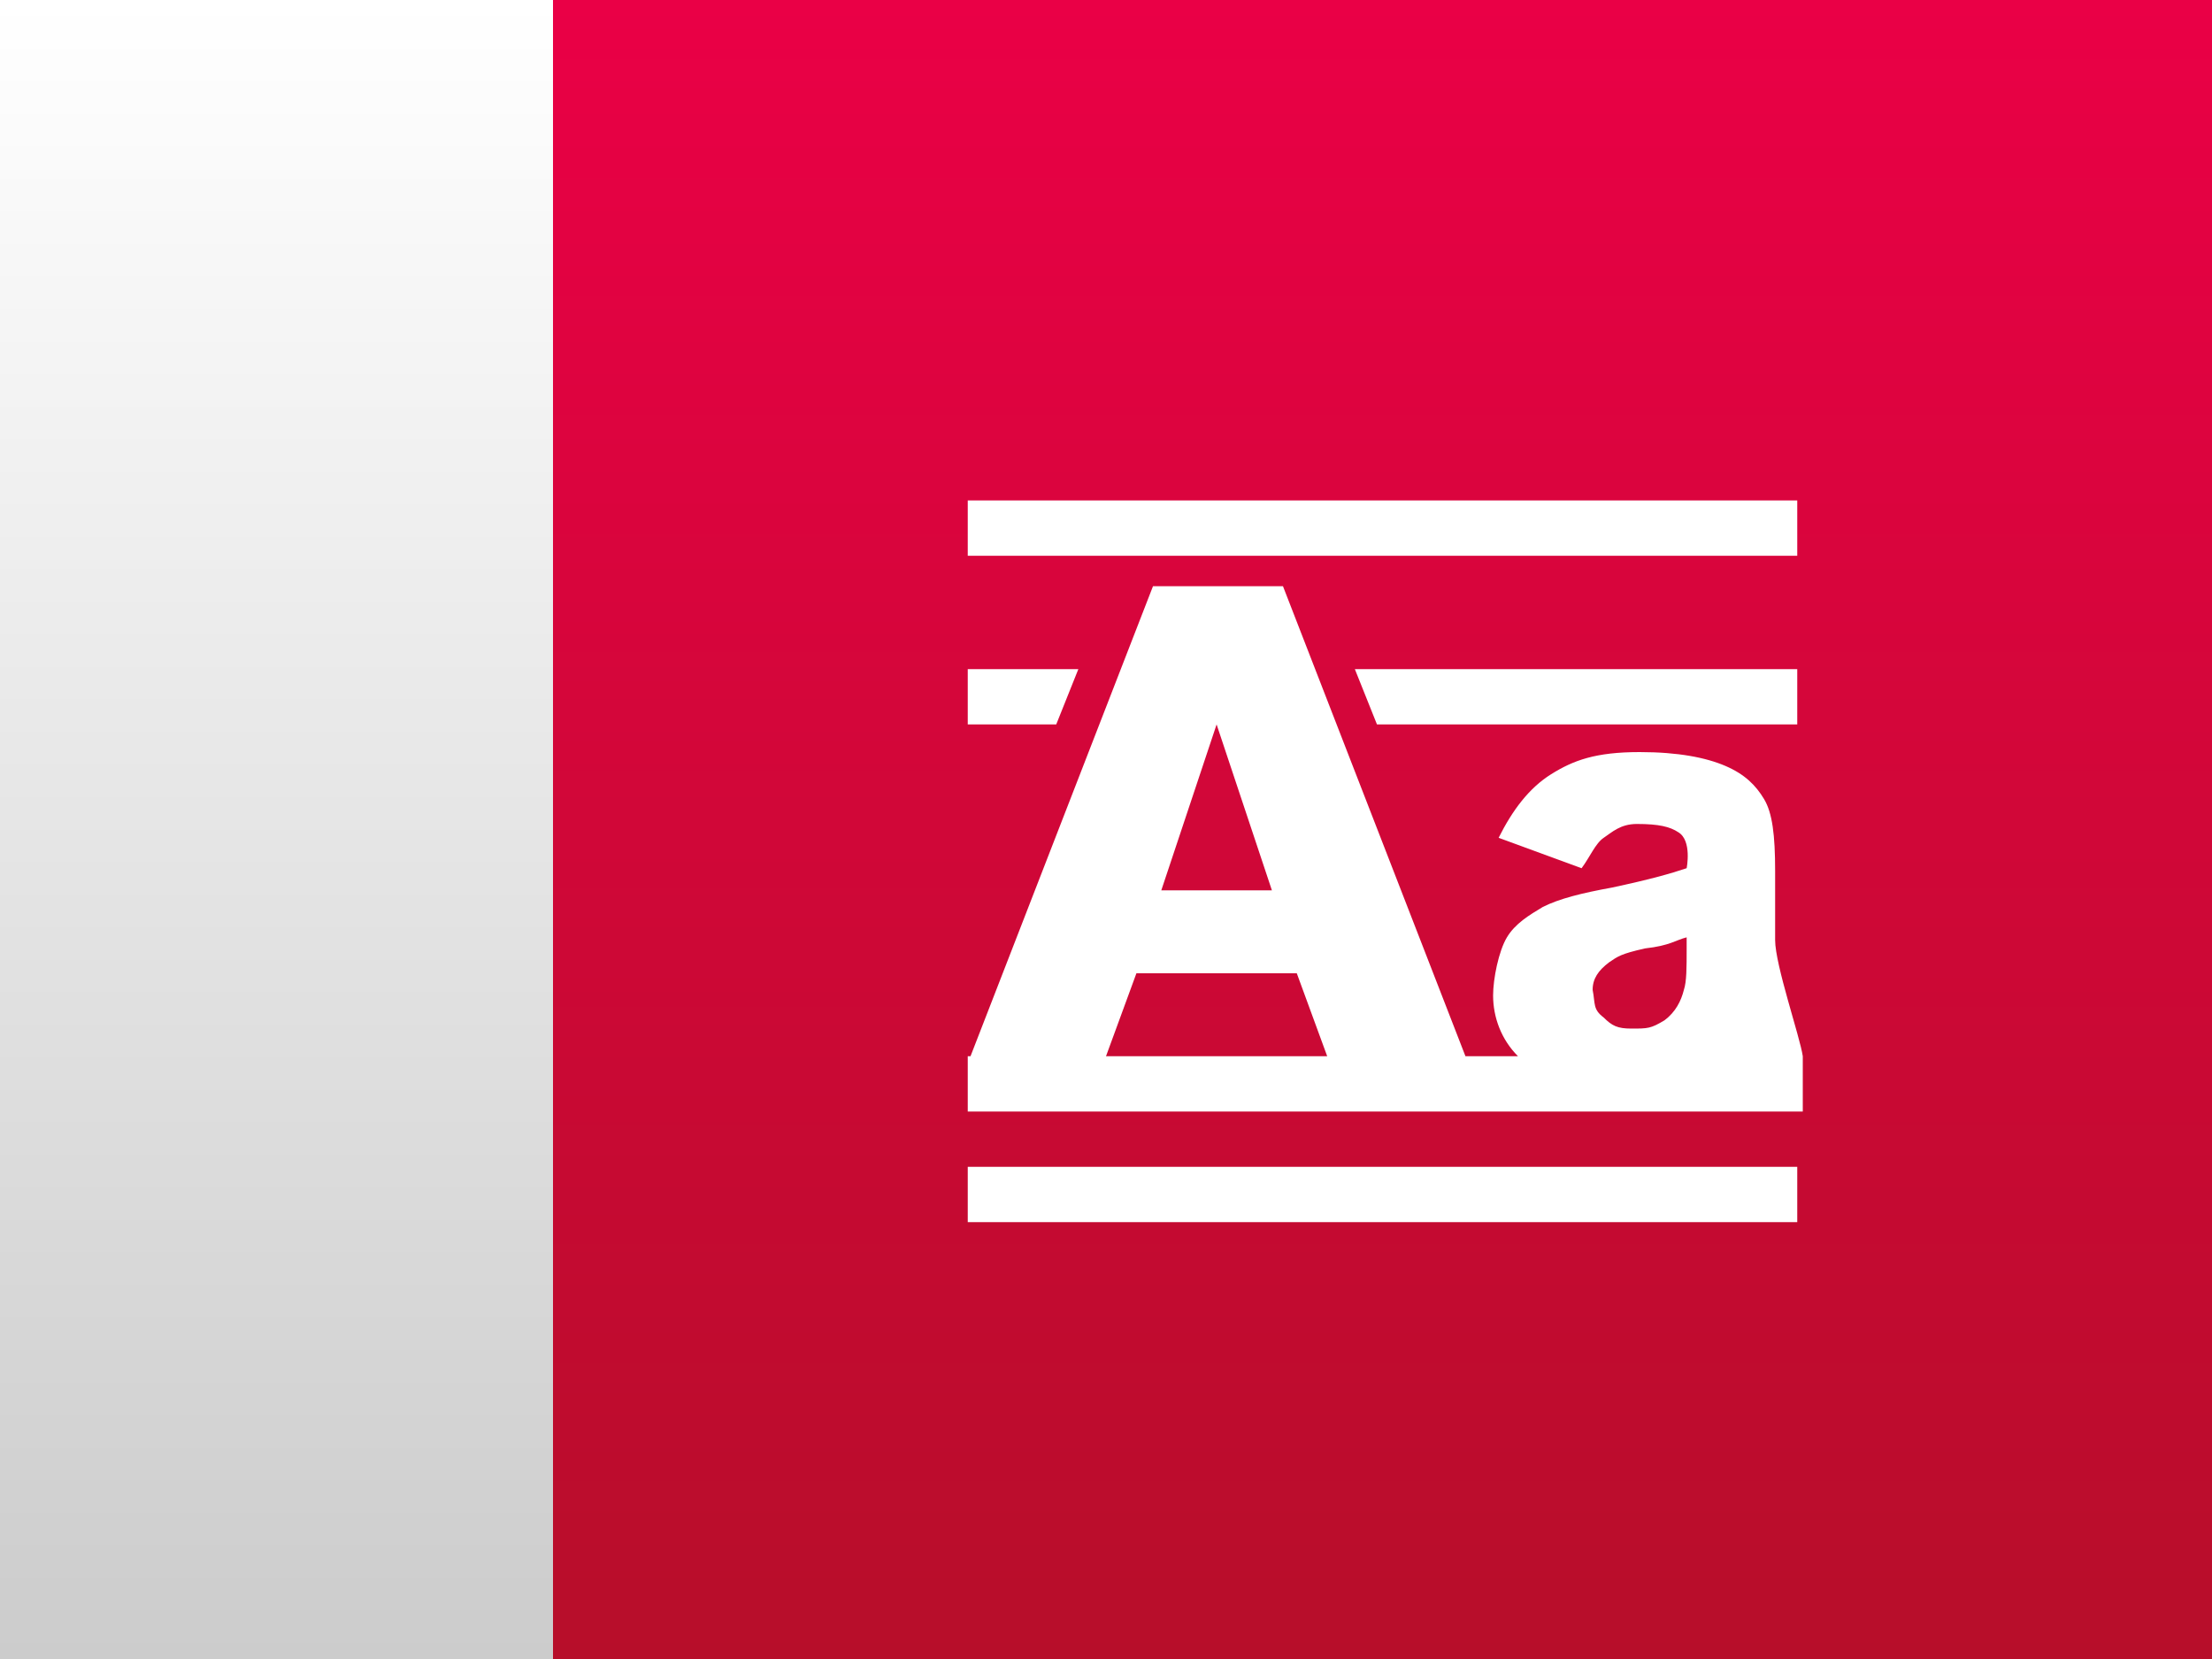 <?xml version="1.0" encoding="UTF-8"?> <!-- Generator: Adobe Illustrator 21.0.0, SVG Export Plug-In . SVG Version: 6.00 Build 0) --> <svg xmlns="http://www.w3.org/2000/svg" xmlns:xlink="http://www.w3.org/1999/xlink" x="0px" y="0px" viewBox="0 0 80 60" style="enable-background:new 0 0 80 60;" xml:space="preserve"><rect x="0" y="0" width="80" height="60" fill="#333333" stroke="none"/> <style type="text/css"> .st0{fill:url(#SVGID_1_);} .st1{fill:url(#SVGID_2_);} .st2{fill-rule:evenodd;clip-rule:evenodd;fill:#FFFFFF;} .st3{fill:url(#SVGID_3_);} .st4{fill:url(#SVGID_4_);} </style> <g id="Слой_1"> <linearGradient id="SVGID_1_" gradientUnits="userSpaceOnUse" x1="10" y1="0" x2="10" y2="60"> <stop offset="0" style="stop-color:#404040"></stop> <stop offset="1" style="stop-color:#000000"></stop> </linearGradient> <rect class="st0" width="20" height="60"></rect> <linearGradient id="SVGID_2_" gradientUnits="userSpaceOnUse" x1="50" y1="0" x2="50" y2="60"> <stop offset="0" style="stop-color:#EA0046"></stop> <stop offset="1" style="stop-color:#B70E2A"></stop> </linearGradient> <rect x="20" class="st1" width="60" height="60"></rect> <path class="st2" d="M63,23.7v11.4c0,1.4-1.1,2.6-2.6,2.6H39.6c-1.4,0-2.6-1.2-2.6-2.6V23.7h-1V19c0-1,1.3-2.3,2.3-2.3h23.4 c1,0,2.3,1.4,2.3,2.3v4.7H63z M40,33.7c0,0.5,0.4,1,1,1H59c0.5,0,1-0.4,1-1v-10H40V33.7z M51.4,38.7l6,6h-2.6L51,40.9l0,4.8h-2 l0-4.8l-3.8,3.8h-2.6l6.1-6H51.4z"></path> </g> <g id="Слой_1__x28_копия_x29_"> <linearGradient id="SVGID_3_" gradientUnits="userSpaceOnUse" x1="10" y1="0" x2="10" y2="60"> <stop offset="0" style="stop-color:#FFFFFF"></stop> <stop offset="1" style="stop-color:#CCCCCC"></stop> </linearGradient> <rect class="st3" width="20" height="60"></rect> <linearGradient id="SVGID_4_" gradientUnits="userSpaceOnUse" x1="50" y1="0" x2="50" y2="60"> <stop offset="0" style="stop-color:#EA0046"></stop> <stop offset="1" style="stop-color:#B70E2A"></stop> </linearGradient> <rect x="20" class="st4" width="60" height="60"></rect> <path class="st2" d="M35,44.2v-2h30v2H35z M35,38.2h0.1l6.6-17h4.7l6.6,17h1.9C54.3,37.6,54,36.8,54,36c0-0.6,0.2-1.6,0.5-2.1 c0.3-0.5,0.8-0.8,1.3-1.1c0.6-0.3,1.4-0.5,2.5-0.7c1.4-0.3,2.1-0.5,2.7-0.7c0,0,0.2-1-0.3-1.3c-0.3-0.2-0.7-0.3-1.5-0.3 c-0.6,0-0.9,0.3-1.2,0.5c-0.3,0.2-0.5,0.7-0.8,1.1l-3-1.1c0.5-1,1.1-1.8,1.9-2.3c0.8-0.5,1.6-0.8,3.2-0.8c1.4,0,2.4,0.2,3.1,0.5 c0.7,0.3,1.1,0.7,1.4,1.2c0.3,0.5,0.4,1.3,0.4,2.6l0,2.5c0,0.9,0.9,3.5,1,4.2h0v2H35V38.2z M58,36.8c0.3,0.3,0.5,0.4,1,0.4 c0.6,0,0.7,0,1.2-0.3c0.4-0.3,0.6-0.7,0.7-1.1C61,35.5,61,35,61,34.3v-0.4c-0.4,0.1-0.6,0.3-1.5,0.4c-0.9,0.2-1,0.3-1.3,0.5 c-0.4,0.3-0.6,0.6-0.6,1C57.7,36.3,57.6,36.5,58,36.8z M44,26.2l-2,6h4L44,26.2z M48,38.2l-1.1-3h-5.8l-1.1,3H48z M49,24.2h16v2 H49.8L49,24.2z M35,18.1h30v2H35V18.1z M38.2,26.2H35v-2h4L38.2,26.2z"></path> </g> </svg> 